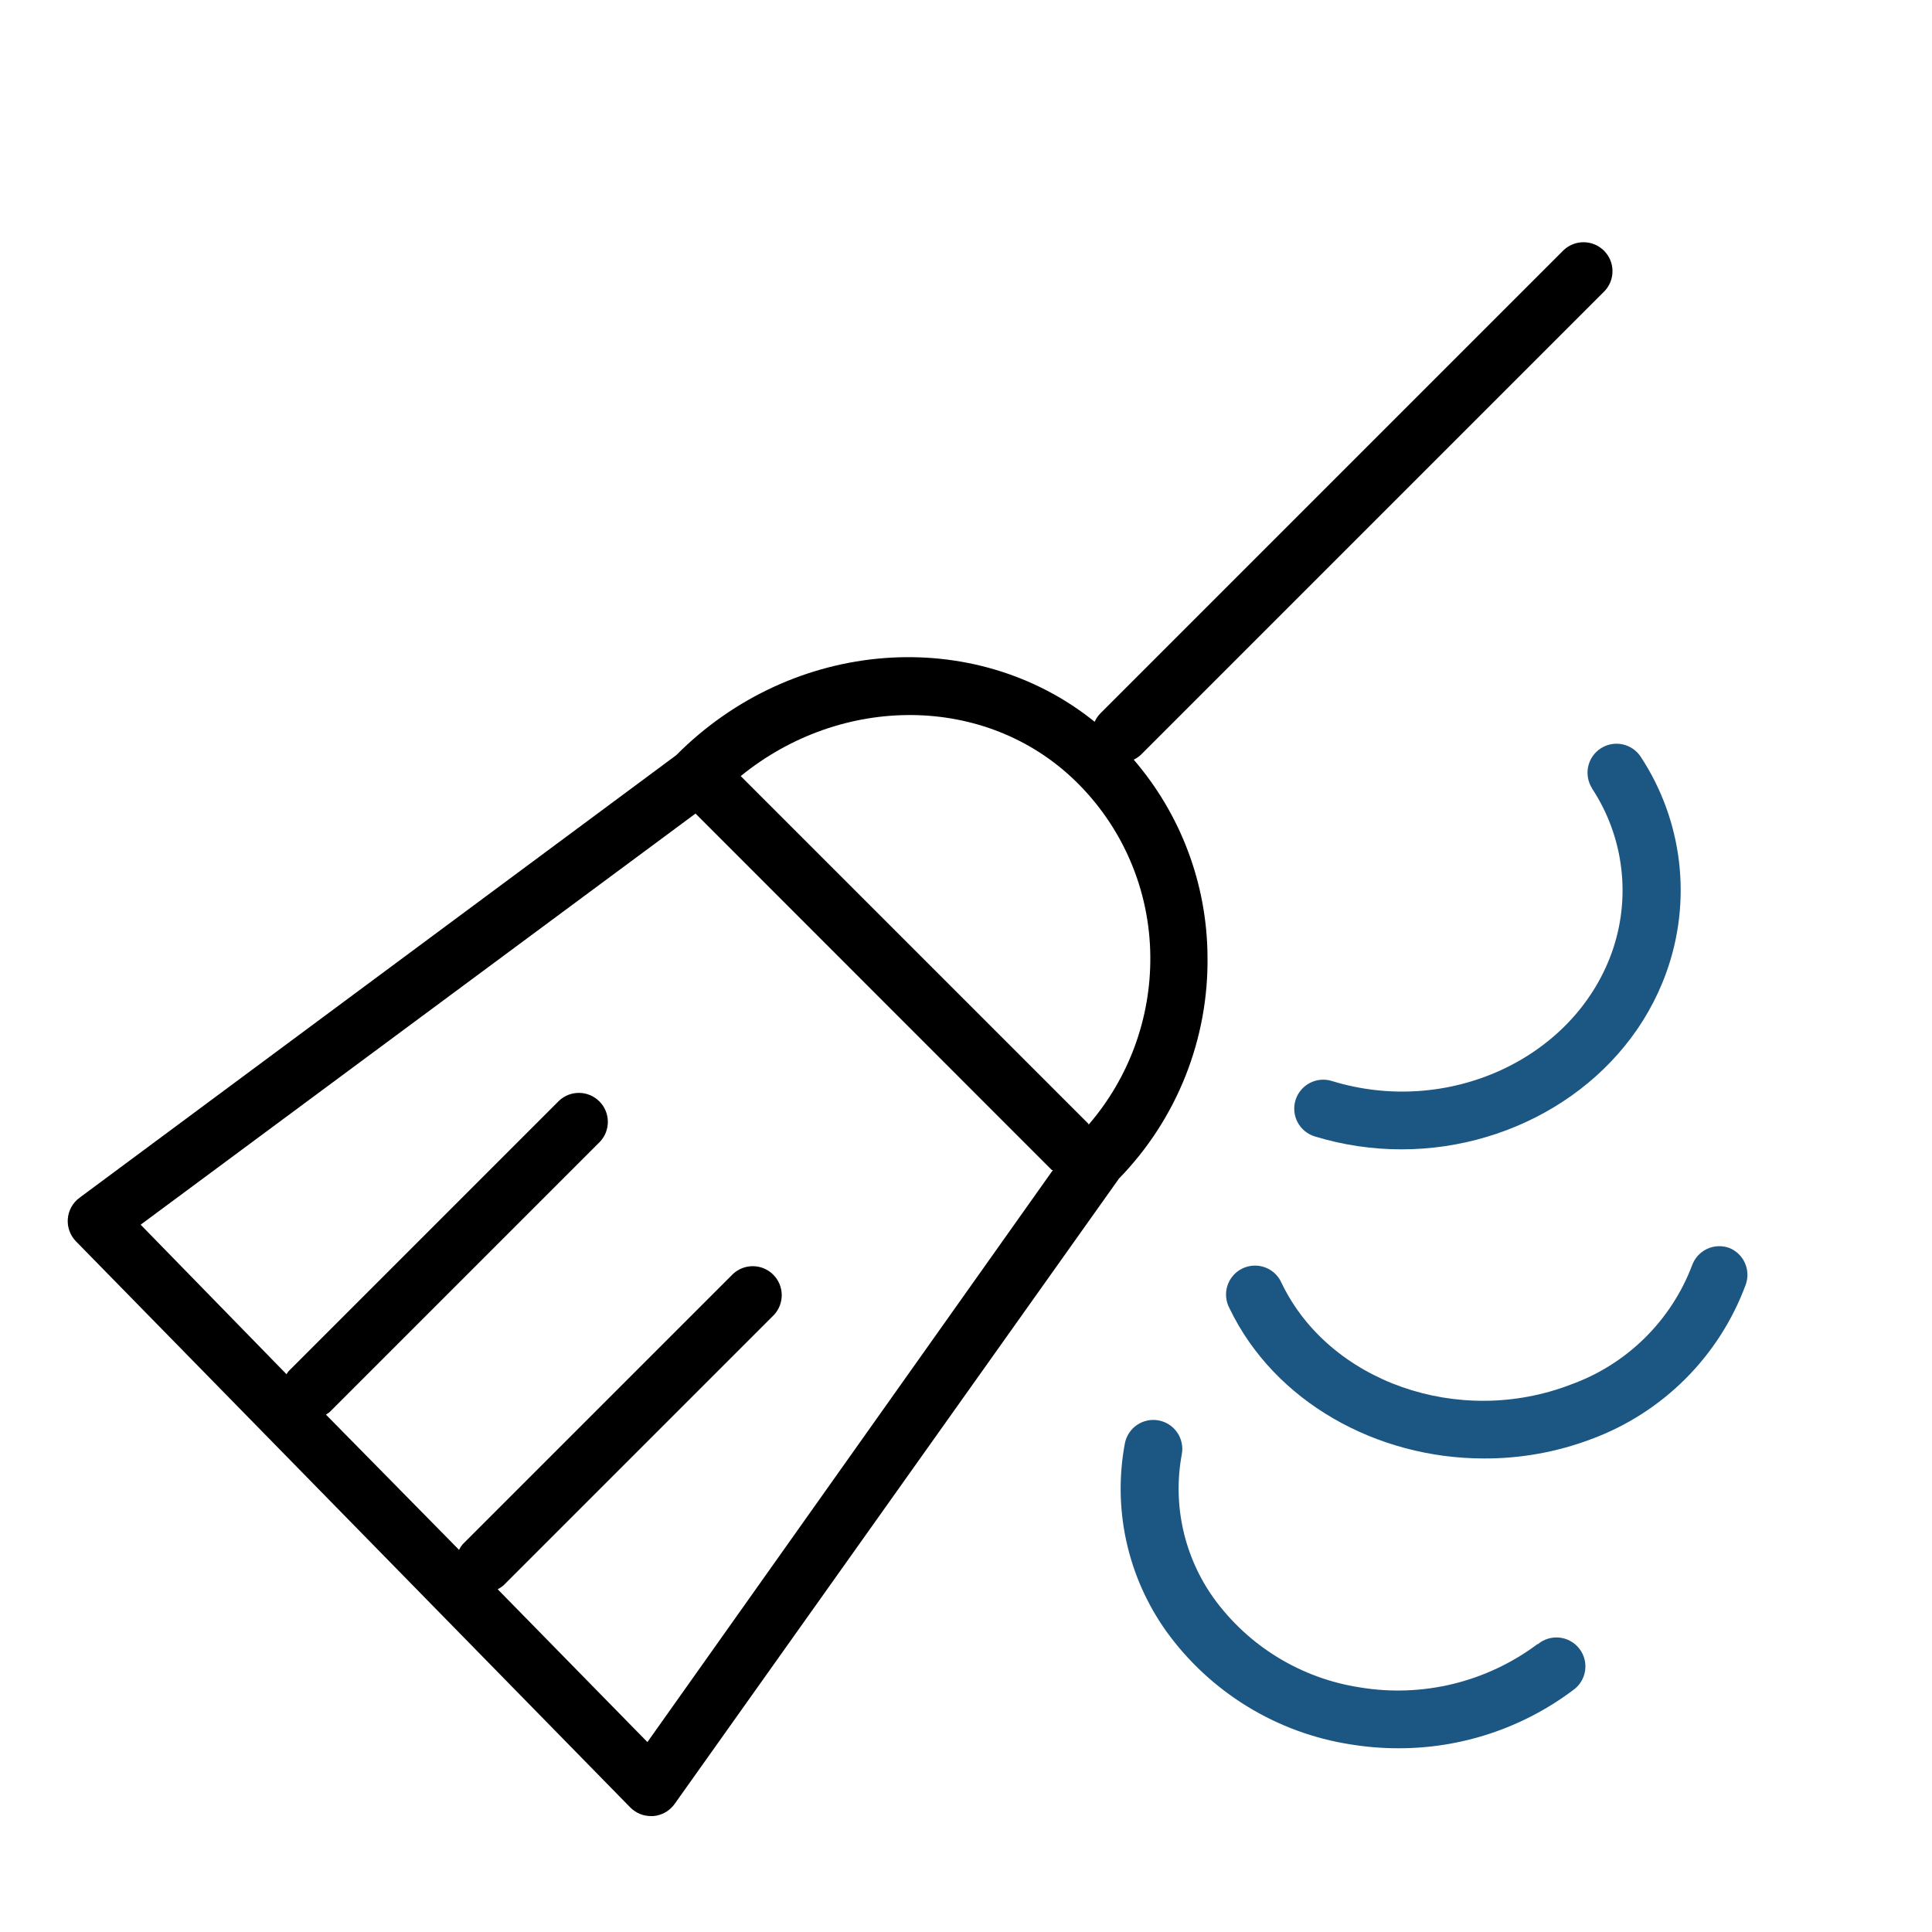 <svg width="100" height="100" viewBox="0 0 100 100" fill="none" xmlns="http://www.w3.org/2000/svg">
<path d="M58.68 39.32C58.82 39.254 58.948 39.166 59.06 39.06L83.06 15.06C83.325 14.776 83.469 14.4 83.462 14.011C83.456 13.622 83.298 13.252 83.023 12.977C82.748 12.702 82.378 12.544 81.989 12.538C81.6 12.531 81.224 12.675 80.94 12.94L56.94 36.94C56.823 37.063 56.728 37.205 56.66 37.36C50.45 32.35 41.05 33 35 39.09L4.11 62C3.938 62.127 3.796 62.29 3.693 62.477C3.589 62.664 3.527 62.871 3.51 63.084C3.493 63.297 3.521 63.511 3.594 63.712C3.666 63.914 3.781 64.097 3.93 64.25L32.62 93.55C32.76 93.692 32.926 93.805 33.11 93.883C33.293 93.96 33.491 94 33.69 94H33.81C34.03 93.983 34.243 93.918 34.435 93.809C34.627 93.7 34.793 93.55 34.92 93.37L57.92 61C59.405 59.475 60.575 57.671 61.361 55.692C62.147 53.713 62.534 51.599 62.5 49.47C62.468 45.741 61.114 42.145 58.68 39.32ZM33.51 90.17L25.76 82.26C25.868 82.206 25.969 82.139 26.06 82.06L40.06 68.06C40.325 67.776 40.469 67.4 40.462 67.011C40.456 66.622 40.298 66.252 40.023 65.977C39.748 65.702 39.378 65.544 38.989 65.538C38.6 65.531 38.224 65.675 37.94 65.94L23.94 79.94C23.869 80.026 23.809 80.12 23.76 80.22L16.87 73.22C16.937 73.182 17 73.138 17.06 73.09L31.06 59.09C31.325 58.806 31.469 58.43 31.462 58.041C31.456 57.652 31.298 57.282 31.023 57.007C30.748 56.732 30.378 56.575 29.989 56.568C29.6 56.561 29.224 56.705 28.94 56.97L14.94 70.97C14.9 71.021 14.863 71.074 14.83 71.13L7.28 63.39L36 42.11L54.44 60.56H54.5L33.51 90.17ZM56.34 58.17L38.34 40.17C43.57 35.91 51.04 35.92 55.67 40.43C56.883 41.611 57.85 43.02 58.514 44.577C59.178 46.134 59.527 47.807 59.54 49.5C59.57 52.699 58.432 55.799 56.34 58.22V58.17Z" fill="black"/>
<path d="M82.41 40.82C83.228 42.066 83.745 43.486 83.918 44.967C84.092 46.447 83.918 47.948 83.41 49.35C81.41 54.83 74.93 57.8 68.93 55.95C68.55 55.833 68.138 55.873 67.787 56.059C67.435 56.246 67.172 56.564 67.055 56.945C66.939 57.326 66.978 57.737 67.164 58.089C67.351 58.44 67.67 58.703 68.05 58.82C69.508 59.267 71.025 59.492 72.55 59.49C78.55 59.49 84.22 55.95 86.24 50.36C86.906 48.523 87.134 46.556 86.907 44.615C86.679 42.674 86.002 40.813 84.93 39.18C84.823 39.014 84.685 38.872 84.522 38.76C84.36 38.648 84.177 38.569 83.985 38.528C83.792 38.486 83.593 38.483 83.399 38.519C83.206 38.555 83.021 38.628 82.855 38.735C82.69 38.842 82.547 38.981 82.435 39.143C82.323 39.305 82.244 39.488 82.203 39.68C82.162 39.873 82.159 40.072 82.194 40.266C82.23 40.46 82.303 40.645 82.41 40.81V40.82Z" fill="#1C5683"/>
<path d="M89.5 64.59C89.314 64.523 89.117 64.494 88.92 64.504C88.722 64.513 88.529 64.562 88.351 64.646C88.172 64.731 88.013 64.85 87.88 64.996C87.748 65.143 87.646 65.314 87.58 65.5C87.04 66.922 86.198 68.21 85.112 69.275C84.026 70.34 82.722 71.157 81.29 71.67C75.51 73.89 68.8 71.53 66.34 66.42C66.26 66.233 66.144 66.064 65.998 65.924C65.851 65.783 65.678 65.674 65.488 65.603C65.298 65.531 65.095 65.499 64.893 65.508C64.69 65.517 64.491 65.567 64.308 65.655C64.125 65.743 63.962 65.867 63.829 66.02C63.695 66.173 63.594 66.351 63.532 66.544C63.469 66.737 63.447 66.941 63.465 67.143C63.484 67.345 63.543 67.541 63.64 67.72C65.97 72.57 71.27 75.49 76.81 75.49C78.705 75.498 80.586 75.159 82.36 74.49C84.192 73.814 85.856 72.749 87.237 71.368C88.618 69.987 89.684 68.323 90.36 66.49C90.491 66.124 90.474 65.721 90.314 65.366C90.153 65.012 89.862 64.733 89.5 64.59Z" fill="#1C5683"/>
<path d="M79.591 85.09C78.288 86.067 76.802 86.77 75.221 87.157C73.64 87.543 71.996 87.606 70.391 87.34C68.885 87.11 67.441 86.583 66.142 85.79C64.842 84.997 63.713 83.953 62.821 82.72C62.059 81.653 61.52 80.443 61.236 79.163C60.953 77.883 60.93 76.559 61.17 75.27C61.207 75.076 61.204 74.877 61.163 74.685C61.123 74.492 61.044 74.309 60.933 74.147C60.822 73.984 60.679 73.845 60.514 73.737C60.349 73.63 60.164 73.556 59.971 73.52C59.777 73.484 59.578 73.486 59.385 73.527C59.192 73.568 59.009 73.646 58.847 73.758C58.684 73.869 58.545 74.011 58.438 74.177C58.331 74.342 58.257 74.526 58.221 74.72C57.907 76.401 57.936 78.129 58.305 79.799C58.675 81.469 59.377 83.048 60.37 84.44C61.494 85.999 62.916 87.318 64.553 88.322C66.191 89.327 68.012 89.996 69.91 90.29C70.717 90.422 71.533 90.489 72.35 90.49C75.617 90.503 78.798 89.45 81.41 87.49C81.578 87.375 81.721 87.227 81.829 87.055C81.938 86.883 82.01 86.691 82.042 86.49C82.074 86.289 82.065 86.084 82.015 85.886C81.965 85.689 81.876 85.504 81.752 85.343C81.629 85.181 81.474 85.046 81.297 84.947C81.119 84.847 80.924 84.784 80.721 84.762C80.519 84.741 80.315 84.76 80.12 84.82C79.926 84.88 79.746 84.978 79.591 85.11V85.09Z" fill="#1C5683"/>
</svg>
